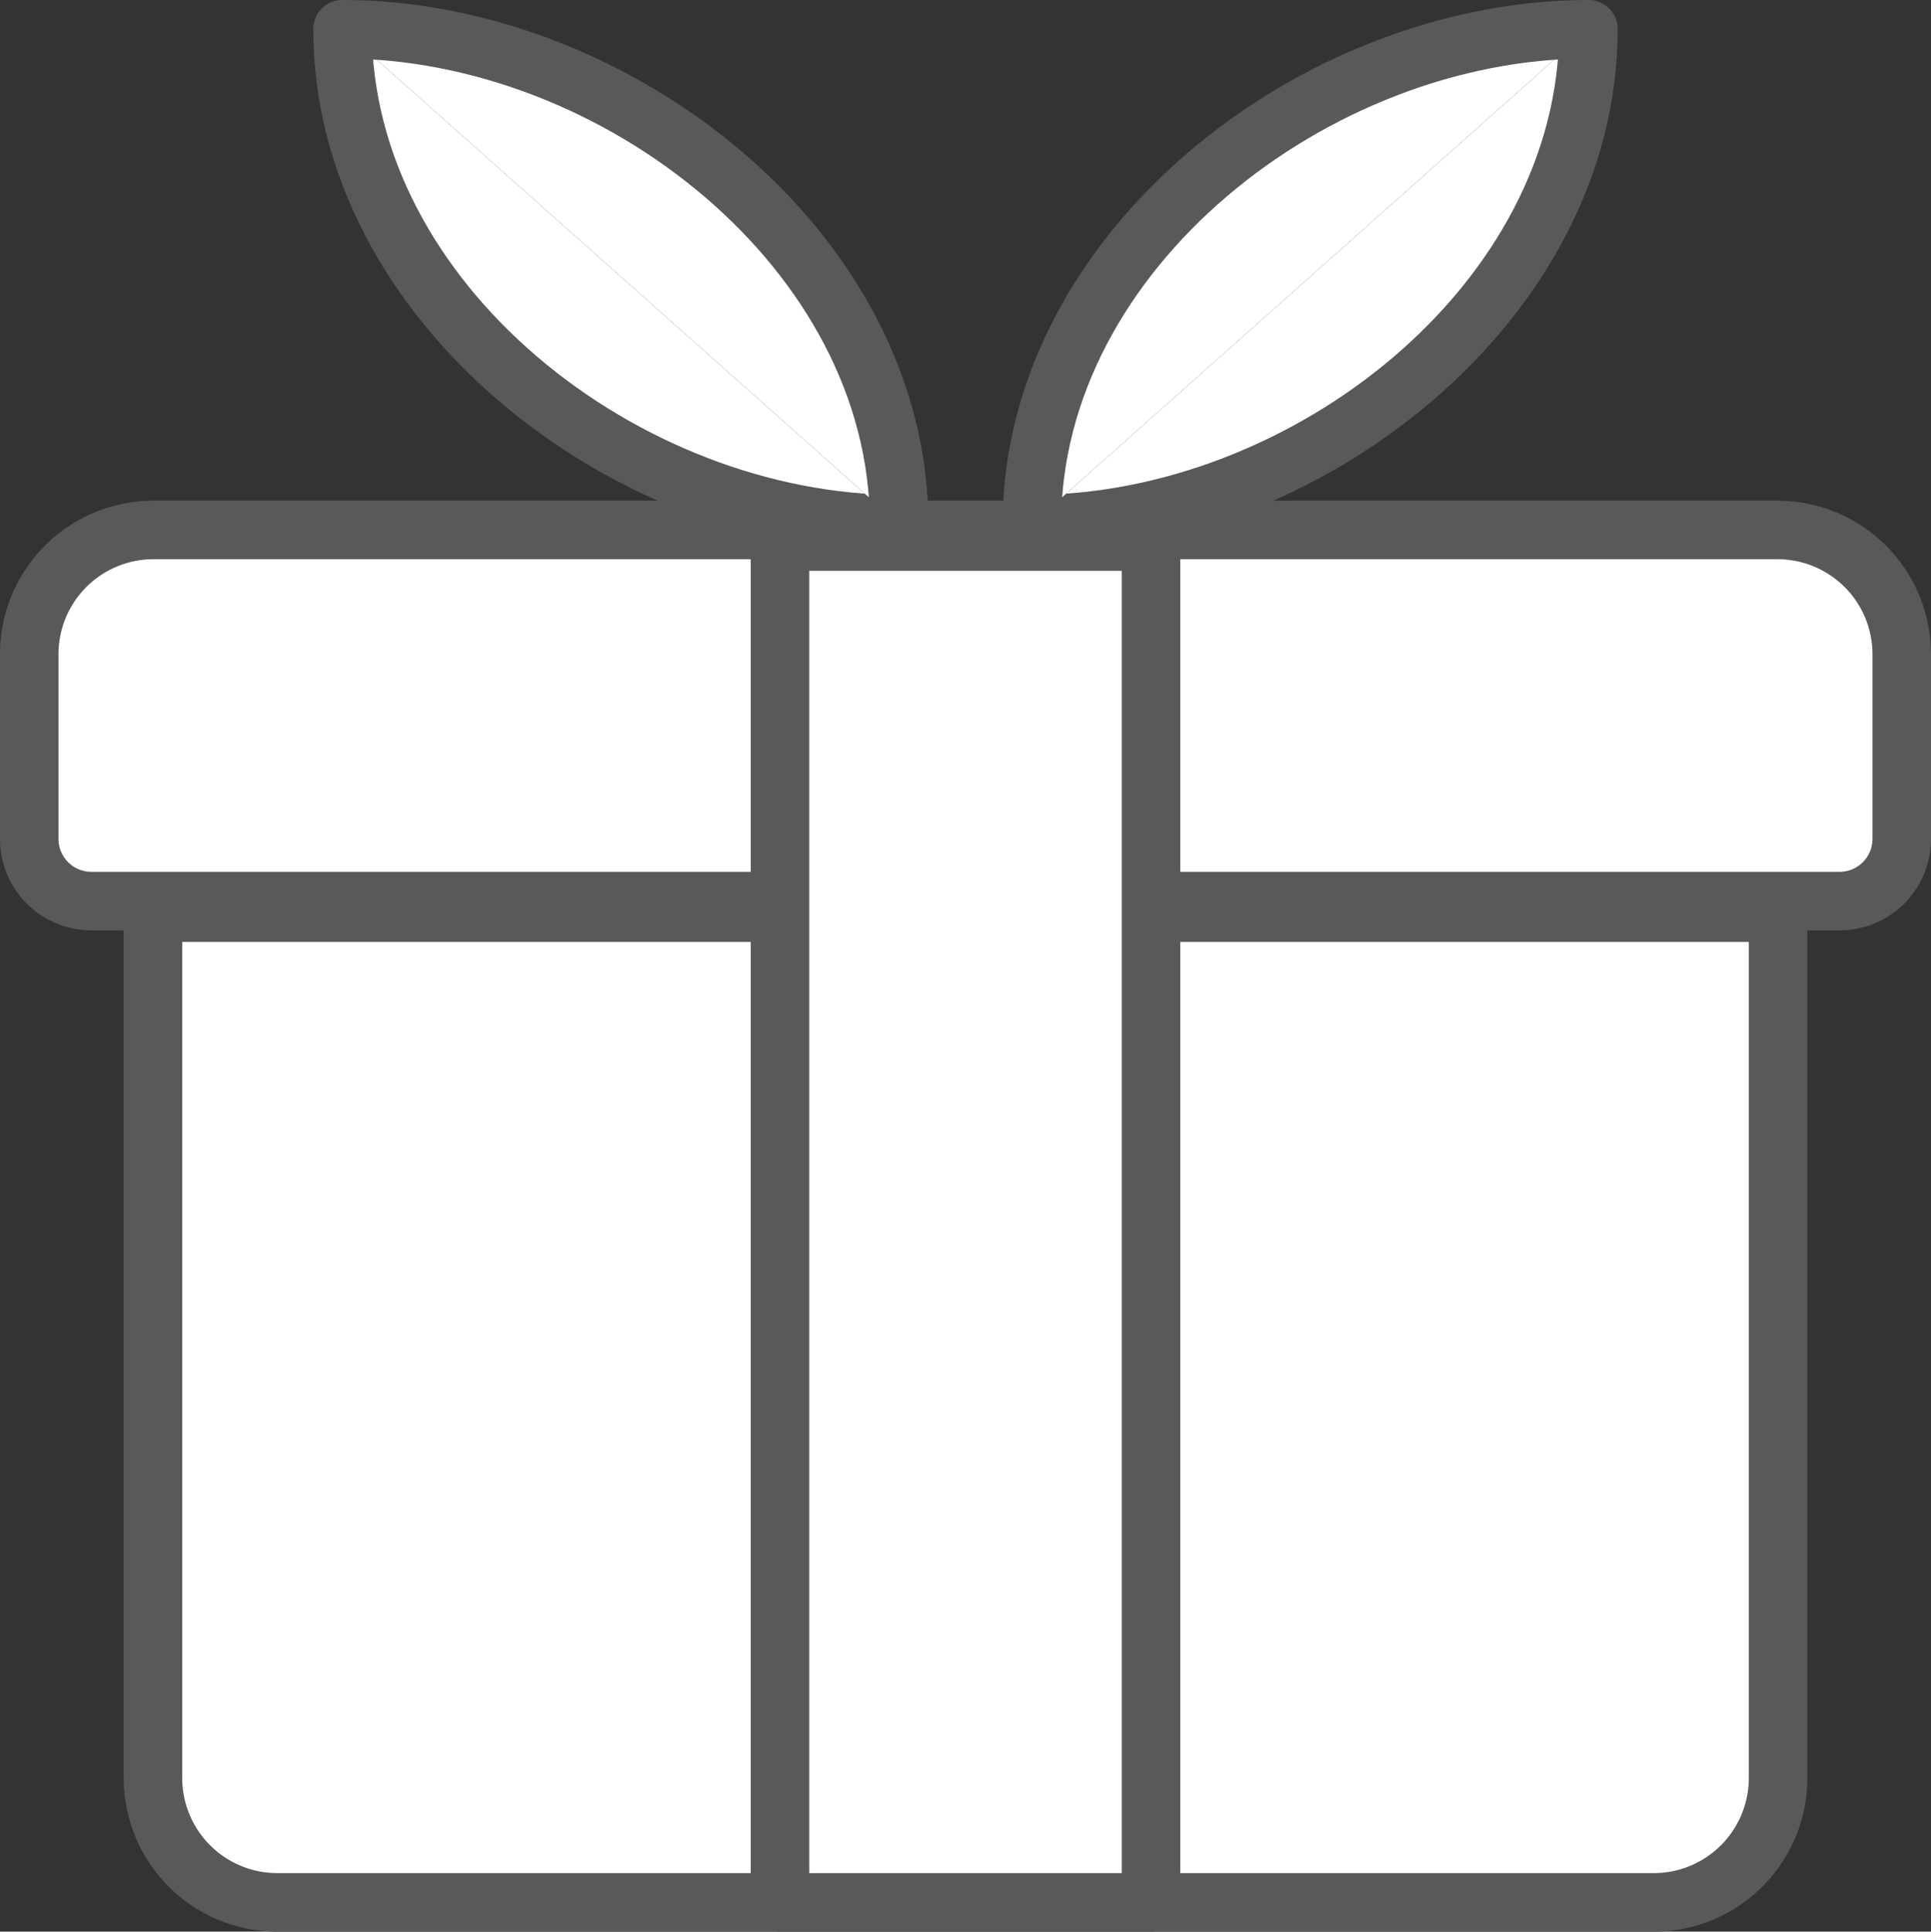 <svg xmlns="http://www.w3.org/2000/svg" width="49.489" height="49.5" viewBox="0 0 49.489 49.5"><rect x="0" y="0" width="49.489" height="49.5" fill="#333333" stroke="none"/><defs><style>.a{fill:#fff;stroke:#595959;stroke-linecap:round;stroke-linejoin:round;stroke-width:1.5px;}</style></defs><g transform="translate(-235 -1456)"><g transform="translate(235.75 1456.75)"><path class="a" d="M278.9,1467.25H237.25v22.193a3.188,3.188,0,0,0,3.2,3.17H275.7a3.188,3.188,0,0,0,3.2-3.17Z" transform="translate(-234.08 -1444.613)"/><path class="a" d="M280.54,1462.75H238.949a3.186,3.186,0,0,0-3.2,3.171v4.755a1.593,1.593,0,0,0,1.6,1.585h44.79a1.593,1.593,0,0,0,1.6-1.585v-4.755A3.186,3.186,0,0,0,280.54,1462.75Z" transform="translate(-235.75 -1449.92)"/><path class="a" d="M253.763,1469.431c-7,0-14.263-5.677-14.263-12.681" transform="translate(-231.47 -1456.75)"/><path class="a" d="M239.5,1456.75c7,0,14.263,5.677,14.263,12.681" transform="translate(-231.47 -1456.75)"/><path class="a" d="M247.75,1469.431c7,0,14.263-5.677,14.263-12.681" transform="translate(-222.054 -1456.75)"/><path class="a" d="M262.013,1456.75c-7,0-14.263,5.677-14.263,12.681" transform="translate(-222.054 -1456.75)"/><path class="a" d="M244.75,1462.75h9.509v34.874H244.75Z" transform="translate(-225.51 -1449.624)"/></g></g></svg>